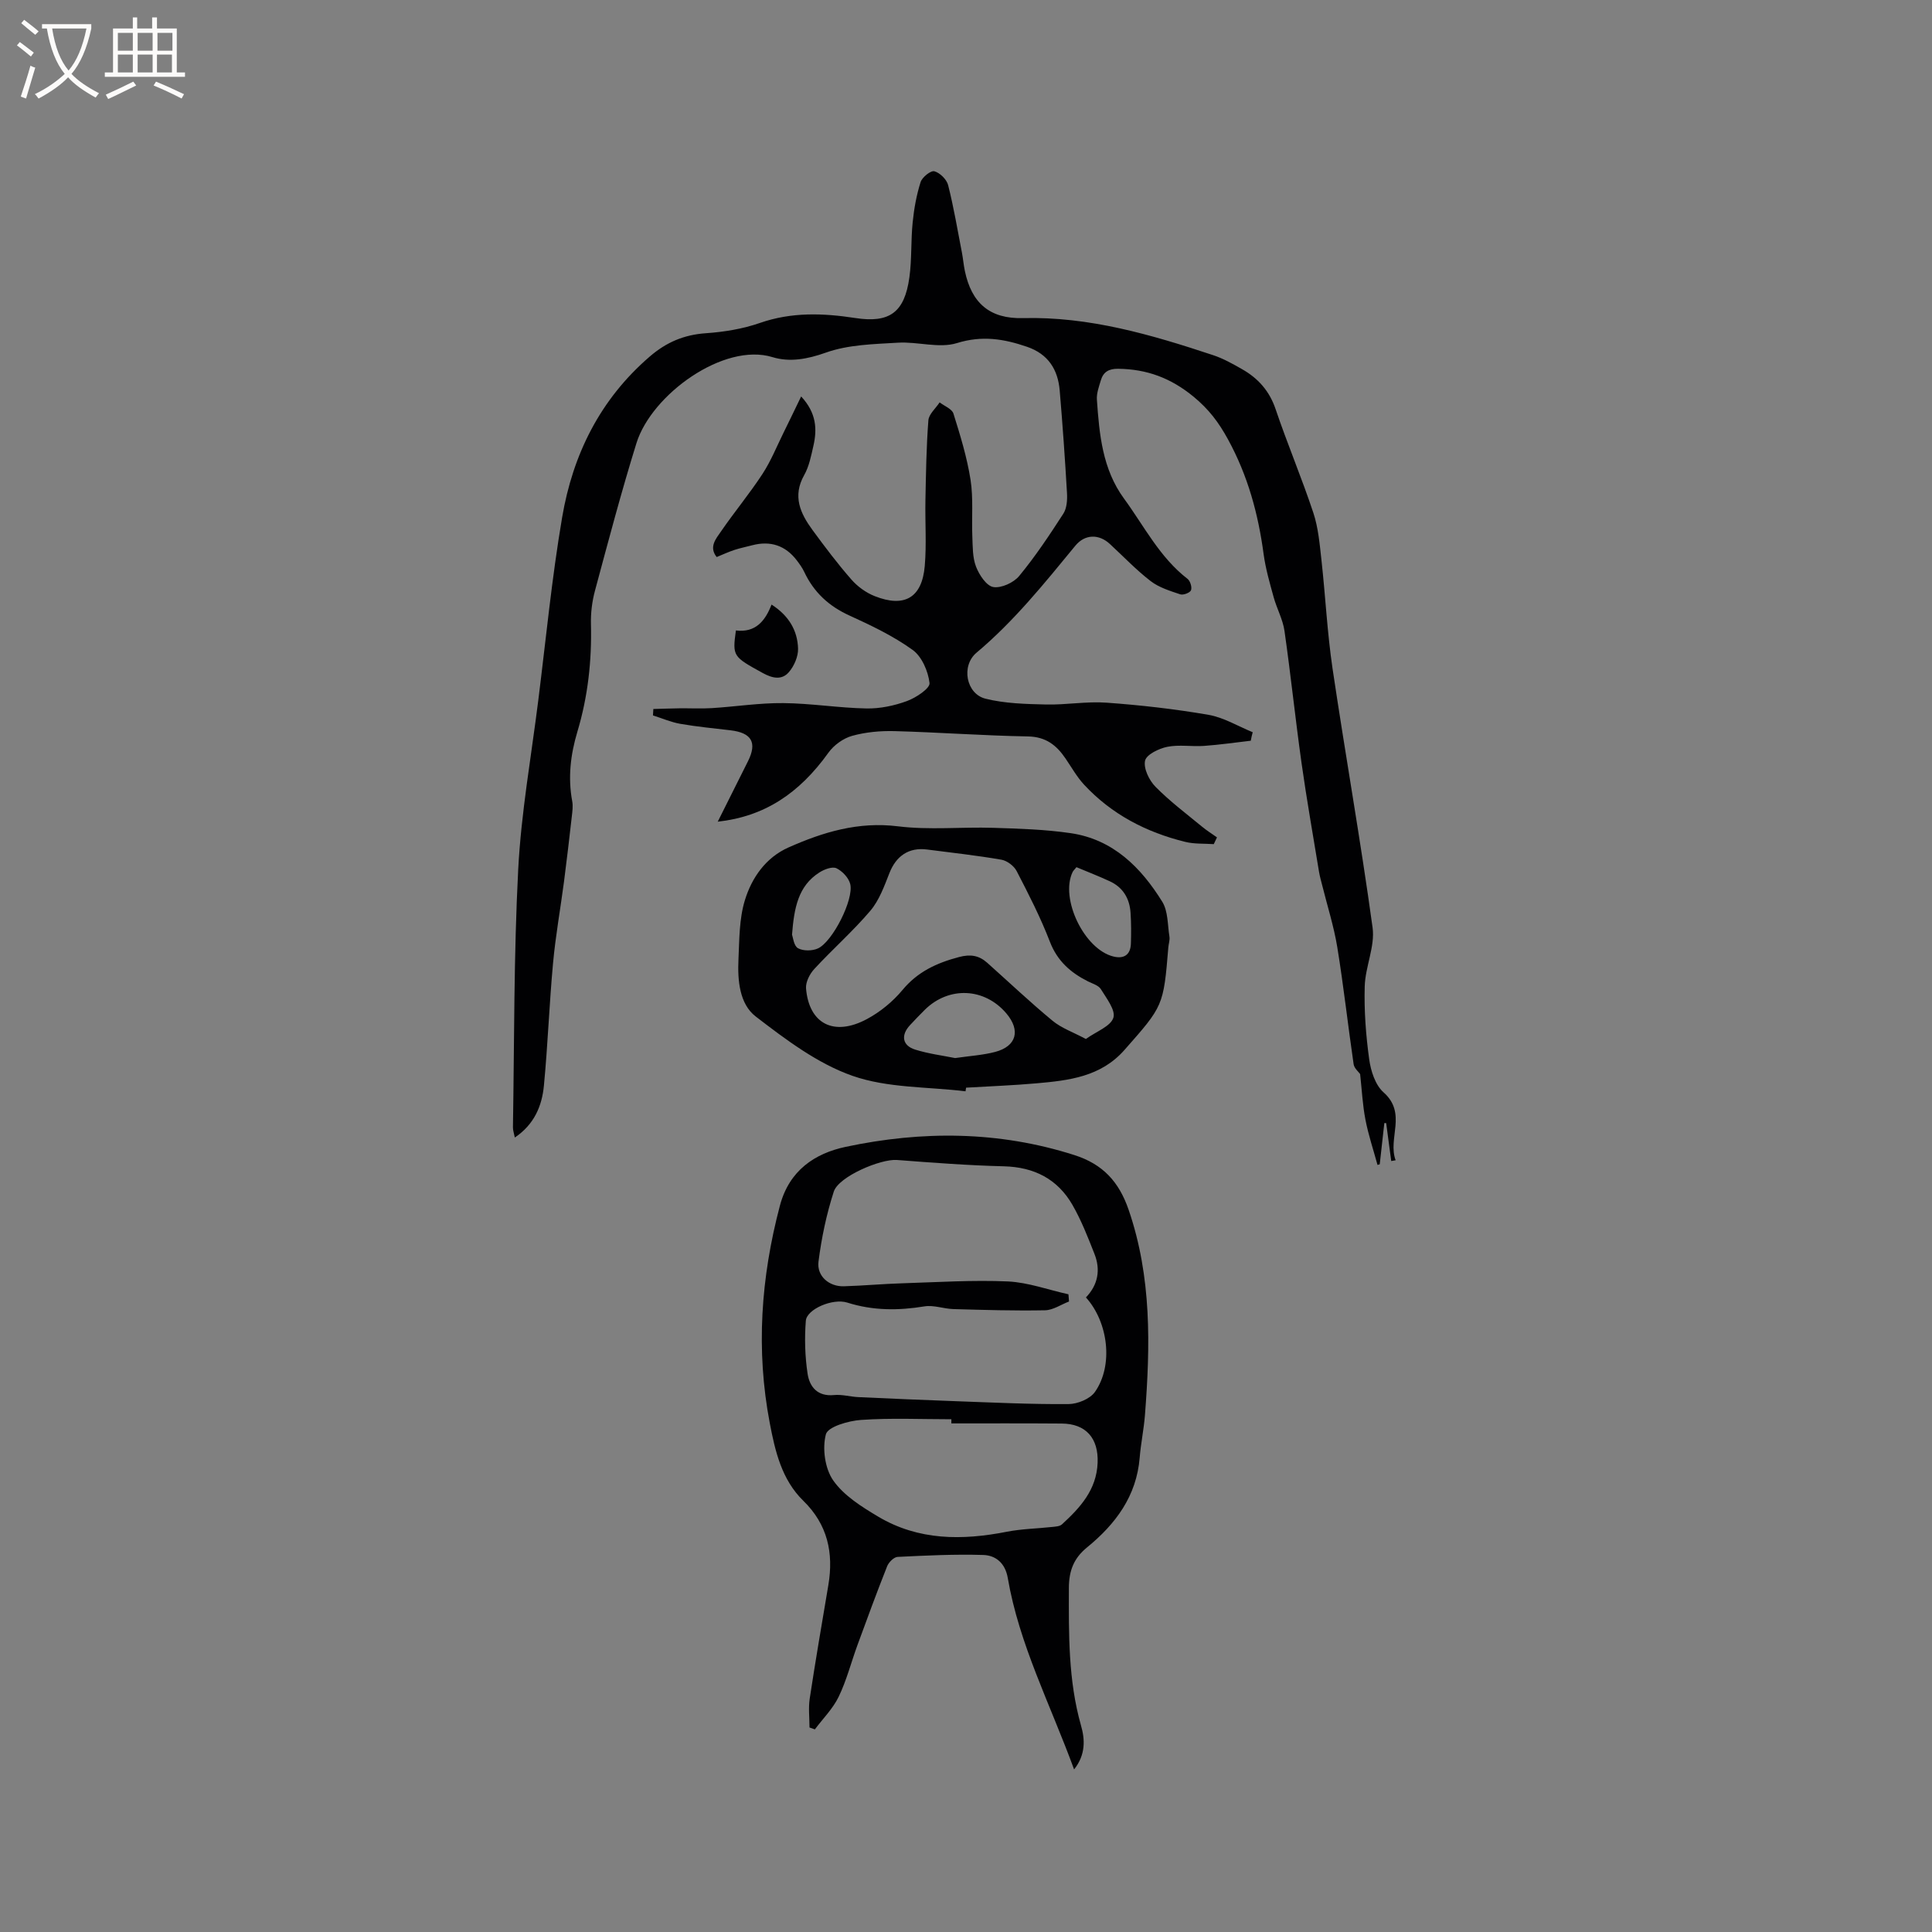 <svg enable-background="new 0 0 400 400" viewBox="0 0 400 400" xmlns="http://www.w3.org/2000/svg"><rect x="0" y="0" width="400" height="400" fill="#808080" stroke="none"/><g fill="#010103"><path d="m258.96 153.36c-3.22.37-6.44.84-9.67 1.07-2.53.18-5.16-.3-7.61.19-1.75.35-4.34 1.61-4.61 2.88-.34 1.61.85 4.06 2.16 5.39 2.96 3.01 6.38 5.57 9.65 8.27.97.8 2.05 1.48 3.08 2.21-.22.47-.44.94-.66 1.4-1.97-.14-4.01 0-5.91-.47-8.07-1.98-15.24-5.7-20.95-11.85-1.49-1.61-2.59-3.59-3.84-5.42-1.87-2.75-4.07-4.49-7.77-4.56-9.21-.16-18.41-.85-27.62-1.1-2.93-.08-5.98.2-8.79.98-1.83.51-3.77 1.91-4.89 3.47-6.11 8.53-13.33 13.24-22.93 14.3 2.14-4.29 4.21-8.4 6.26-12.51 1.93-3.87.77-5.89-3.62-6.41-3.47-.41-6.96-.74-10.4-1.34-1.93-.34-3.77-1.15-5.65-1.74.03-.44.05-.89.08-1.33 1.78-.05 3.57-.11 5.35-.14 2.25-.03 4.51.1 6.75-.04 4.94-.31 9.88-1.09 14.81-1.04 5.74.05 11.47 1 17.22 1.11 2.8.05 5.75-.57 8.39-1.54 1.86-.68 4.79-2.63 4.66-3.72-.28-2.44-1.59-5.49-3.51-6.87-4-2.88-8.57-5.06-13.09-7.12-4.27-1.94-7.36-4.82-9.34-9.02-.4-.85-.97-1.64-1.55-2.4-2.34-3.07-5.46-4.11-9.22-3.12-1.23.33-2.48.57-3.69.97-1.2.39-2.35.93-3.67 1.47-1.67-2.09-.14-3.8.9-5.31 2.76-4.02 5.89-7.78 8.56-11.86 1.77-2.7 2.99-5.76 4.43-8.67 1.15-2.32 2.26-4.65 3.6-7.41 3.18 3.43 3.33 6.78 2.53 10.26-.47 2.06-.89 4.24-1.91 6.04-2.45 4.35-.79 7.91 1.72 11.34 2.57 3.5 5.19 6.99 8.05 10.25 1.27 1.46 3.03 2.74 4.83 3.45 6.18 2.45 9.8.33 10.37-6.23.39-4.52.05-9.1.14-13.65.11-5.51.19-11.02.61-16.51.1-1.29 1.52-2.48 2.33-3.72.99.76 2.56 1.35 2.86 2.32 1.41 4.5 2.81 9.05 3.54 13.7.6 3.84.21 7.82.37 11.74.09 2.11.03 4.36.77 6.26.65 1.69 2.15 3.97 3.57 4.21 1.66.27 4.22-.9 5.37-2.3 3.35-4.06 6.28-8.47 9.14-12.9.72-1.12.83-2.84.75-4.25-.41-7.09-.91-14.17-1.51-21.25-.37-4.34-2.39-7.54-6.76-9.04-4.78-1.64-9.29-2.39-14.51-.77-3.7 1.15-8.15-.33-12.22-.08-5.02.3-10.28.4-14.91 2.05-3.85 1.37-7.51 2.03-11.07.94-10.06-3.09-25.02 7.72-28.16 17.81-3.14 10.1-5.84 20.34-8.59 30.56-.6 2.22-.89 4.61-.83 6.9.19 7.58-.63 15.02-2.81 22.28-1.42 4.74-1.98 9.49-1.07 14.39.19 1 .04 2.09-.08 3.13-.51 4.49-1.03 8.97-1.61 13.45-.74 5.66-1.76 11.29-2.28 16.97-.78 8.44-1.08 16.92-1.89 25.35-.4 4.17-1.98 8.01-6.02 10.73-.16-.83-.4-1.47-.39-2.11.29-17.81.17-35.64 1.09-53.41.61-11.72 2.7-23.36 4.16-35.03 1.58-12.62 2.8-25.3 4.93-37.82 2.21-13.02 7.84-24.44 18.13-33.31 3.47-2.99 7.1-4.52 11.63-4.84 3.77-.26 7.64-.89 11.2-2.13 6.55-2.28 13.08-2.04 19.72-1.02 7.08 1.09 10.21-1.11 11.22-8.42.52-3.76.29-7.61.68-11.4.28-2.81.79-5.64 1.64-8.32.32-1.01 2.11-2.44 2.85-2.24 1.15.31 2.55 1.69 2.85 2.87 1.17 4.61 1.95 9.32 2.86 13.99.24 1.25.34 2.52.6 3.76 1.39 6.69 5.17 9.96 12.02 9.78 13.72-.35 26.59 3.43 39.38 7.67 2.09.69 4.06 1.8 5.99 2.9 3.32 1.88 5.67 4.5 6.95 8.28 2.44 7.22 5.42 14.25 7.82 21.48 1.03 3.12 1.31 6.53 1.68 9.83.82 7.44 1.19 14.94 2.28 22.34 2.66 17.92 5.84 35.76 8.3 53.7.53 3.9-1.52 8.09-1.63 12.17-.14 5.03.24 10.11.93 15.1.33 2.4 1.26 5.31 2.96 6.82 4.94 4.37.82 9.54 2.51 14.07-.3.05-.61.1-.91.16-.35-2.62-.7-5.24-1.05-7.86-.13 0-.25 0-.38 0-.32 2.84-.63 5.69-.95 8.53-.15.05-.31.09-.46.14-.85-3.12-1.89-6.2-2.5-9.37-.59-3.04-.74-6.16-1.1-9.45-.31-.45-1.23-1.19-1.35-2.06-1.18-8.06-2.07-16.17-3.38-24.21-.71-4.33-2.07-8.56-3.13-12.84-.23-.92-.5-1.83-.65-2.76-1.23-7.5-2.56-14.99-3.62-22.52-1.28-9.1-2.23-18.25-3.53-27.35-.34-2.39-1.6-4.64-2.25-7.01-.81-2.93-1.66-5.88-2.07-8.88-1.12-8.36-3.26-16.24-7.38-23.78-1.95-3.56-3.95-6.2-7.09-8.8-4.74-3.91-9.71-5.74-15.66-5.81-1.91-.02-3.06.65-3.57 2.38-.39 1.31-.91 2.7-.82 4.01.5 7.19 1.15 14.39 5.61 20.48 4.17 5.7 7.38 12.17 13.16 16.63.56.43.96 1.75.71 2.36-.21.52-1.6 1.05-2.22.84-2.12-.71-4.4-1.41-6.13-2.74-3.01-2.32-5.66-5.12-8.46-7.7-2.25-2.08-5.15-2.04-7.13.37-6.4 7.78-12.68 15.62-20.46 22.15-3.25 2.73-2.15 8.54 1.87 9.53 4.02 1 8.31 1.1 12.5 1.2 4.17.1 8.39-.68 12.54-.38 7.07.51 14.15 1.31 21.13 2.52 3.16.55 6.1 2.36 9.14 3.6-.18.61-.29 1.19-.4 1.76z"/><path d="m222.38 366.34c-4.98-13.6-11.38-25.92-13.73-39.63-.52-3.06-2.47-4.69-5.08-4.77-5.9-.18-11.83.11-17.73.4-.77.04-1.83 1.1-2.16 1.92-2.14 5.39-4.14 10.84-6.14 16.3-1.31 3.57-2.25 7.31-3.89 10.71-1.19 2.48-3.26 4.53-4.94 6.78-.37-.13-.74-.26-1.11-.39 0-1.99-.25-4.02.04-5.96 1.19-7.85 2.54-15.69 3.86-23.52 1.12-6.68-.15-12.55-5.19-17.47-4.46-4.35-5.83-10.25-6.94-16.09-2.89-15.15-1.84-30.1 2.1-45 1.94-7.34 7.28-10.82 13.58-12.17 15.84-3.37 31.73-3.31 47.4 1.7 5.85 1.87 9.22 5.48 11.23 11.35 4.78 13.93 4.48 28.14 3.37 42.46-.23 2.95-.85 5.88-1.09 8.83-.65 7.97-4.99 13.76-10.91 18.59-2.72 2.22-3.75 4.8-3.75 8.45-.02 9.56-.14 19.04 2.5 28.38.83 2.85 1.03 6.04-1.42 9.13zm-1.17-98.37c.04.5.08.99.12 1.49-1.66.64-3.31 1.79-4.98 1.82-6.32.12-12.66-.07-18.98-.25-2-.06-4.06-.87-5.96-.56-5.42.89-10.68.9-15.98-.78-3.03-.96-8.4 1.37-8.59 3.75-.29 3.63-.18 7.36.36 10.96.41 2.73 2.05 4.77 5.48 4.43 1.65-.16 3.36.35 5.05.43 6.71.31 13.42.6 20.13.84 7.78.28 15.57.66 23.36.6 1.88-.01 4.46-1.07 5.48-2.52 3.85-5.48 2.77-14.43-1.87-19.56 2.51-2.62 3.07-5.73 1.76-9.03-1.35-3.43-2.71-6.92-4.54-10.11-3.09-5.37-7.92-7.85-14.21-8.01-7.39-.18-14.78-.75-22.15-1.31-3.37-.25-12.05 3.42-13.06 6.54-1.52 4.7-2.55 9.61-3.17 14.51-.38 3.02 2.22 5.19 5.25 5.1 4.05-.12 8.1-.5 12.15-.62 7.28-.23 14.59-.7 21.85-.38 4.2.21 8.33 1.74 12.5 2.66zm-24.24 26.73c0-.29 0-.57 0-.86-6.24 0-12.5-.29-18.7.14-2.61.18-6.87 1.41-7.28 2.98-.77 2.92-.2 7.09 1.52 9.55 2.2 3.14 5.87 5.44 9.29 7.48 8.34 4.97 17.4 4.96 26.66 3.14 3.07-.6 6.25-.65 9.37-.99.7-.08 1.57-.11 2.03-.53 3.78-3.47 7.17-7.15 7.39-12.76.2-5.06-2.4-8.09-7.44-8.12-7.62-.06-15.23-.03-22.84-.03z"/><path d="m199.9 225.94c-7.84-.95-16.12-.65-23.4-3.2-7.25-2.54-13.82-7.51-20.03-12.28-3.37-2.59-3.78-7.48-3.58-11.8.19-4.12.14-8.41 1.33-12.28 1.42-4.65 4.32-8.83 9.02-10.92 7.18-3.19 14.48-5.4 22.68-4.38 6.47.8 13.11.11 19.67.31 5.38.17 10.8.33 16.11 1.11 8.74 1.29 14.52 7.07 18.93 14.19 1.22 1.97 1.1 4.79 1.49 7.24.11.7-.17 1.47-.23 2.21-1 12.19-1.06 12.14-9.09 21.25-4.9 5.56-11.51 6.31-18.19 6.9-4.85.43-9.72.61-14.59.9-.04.25-.08.5-.12.75zm24.92-10.83c2.22-1.59 5.11-2.61 5.69-4.39.51-1.55-1.43-4.04-2.59-5.93-.49-.79-1.74-1.14-2.68-1.61-3.59-1.81-6.33-4.21-7.87-8.2-1.93-5.02-4.4-9.84-6.88-14.63-.55-1.07-1.99-2.16-3.17-2.36-5.1-.88-10.26-1.45-15.4-2.11-3.76-.48-6.38 1.33-7.77 4.87-1.07 2.72-2.12 5.65-3.96 7.82-3.6 4.24-7.82 7.95-11.6 12.05-.95 1.02-1.81 2.72-1.71 4.02.61 7.29 5.73 10.04 12.62 6.34 2.74-1.47 5.34-3.6 7.33-5.99 3.16-3.82 7.12-5.63 11.74-6.85 2.36-.62 4.11-.33 5.81 1.18 4.5 4.01 8.88 8.17 13.53 12.01 1.83 1.52 4.24 2.36 6.91 3.78zm-27.07 3.95c3.07-.45 5.74-.6 8.28-1.27 4.44-1.17 5.31-4.46 2.32-7.98-4.5-5.31-11.87-5.65-16.84-.78-1.06 1.04-2.08 2.12-3.09 3.2-1.95 2.08-1.63 4.24 1.06 5.08 2.79.87 5.74 1.24 8.27 1.75zm25.12-39.52c-.43.53-.67.74-.8 1.01-2.64 5.51 2.43 16.03 8.47 17.49 2.19.53 3.53-.38 3.6-2.69.07-2.11.07-4.24-.07-6.35-.19-2.96-1.55-5.28-4.32-6.55-2.27-1.05-4.61-1.96-6.88-2.91zm-58.89 13.99c.21.53.36 2.3 1.24 2.79 1.08.6 2.96.58 4.13.04 3.04-1.4 7.47-10.17 6.68-13.33-.32-1.29-1.64-2.69-2.86-3.27-.87-.4-2.52.23-3.52.87-4.41 2.8-5.24 7.36-5.67 12.9z"/><path d="m152.36 130.53c4.09.5 6.08-1.99 7.38-5.36 3.58 2.29 5.38 5.38 5.49 9.11.05 1.64-.82 3.64-1.92 4.9-1.45 1.66-3.37 1.28-5.41.15-6.13-3.38-6.28-3.42-5.54-8.8z"/></g><path d="m6.4 11.7c-1-.8-1.9-1.6-2.9-2.3l.6-.7c.9.7 1.9 1.4 2.9 2.2zm-2.1 8.3c.7-2.1 1.4-4.2 2-6.4.2.1.6.3 1 .4-.7 2.3-1.3 4.4-1.9 6.4zm3-12.8c-1.1-.9-2.1-1.7-2.9-2.4l.6-.7c1 .8 2 1.5 3 2.4zm1.4-1.3v-.9h10.2v.9c-.9 4.2-2.3 7.3-4.1 9.4 1.3 1.4 3.2 2.7 5.7 4-.2.2-.4.5-.7.9-2.5-1.4-4.4-2.7-5.7-4.2-1.4 1.5-3.5 3-6.1 4.4 0 0 0 0-.1-.1-.3-.4-.5-.7-.7-.8 2.7-1.3 4.7-2.8 6.2-4.2-1.8-2.2-3-5.3-3.7-9.4zm9.2 0h-7.1c.6 3.8 1.7 6.7 3.4 8.7 1.7-2 2.9-4.8 3.7-8.7z" fill="#fcfbfa"/><path d="m31.6 3.6h.9v2.3h4.1v9.1h1.7v.9h-16.6v-.9h1.7v-9.1h4.1v-2.3h.9v2.3h3.1v-2.3zm-4 13.3.6.8c-1.9.9-3.8 1.9-5.8 2.8-.2-.3-.3-.6-.5-.9 2-.9 3.9-1.8 5.7-2.7zm-3.2-10.1v3.7h3.1v-3.7zm0 4.5v3.7h3.1v-3.7zm4.1-4.5v3.7h3.1v-3.7zm0 4.5v3.7h3.1v-3.7zm9.1 9.1c-2.1-1.1-4.1-2-5.8-2.7l.5-.8c2.2.9 4.1 1.8 5.8 2.6zm-1.9-13.6h-3.1v3.7h3.1zm-3.2 4.5v3.7h3.1v-3.7z" fill="#fcfbfa"/></svg>